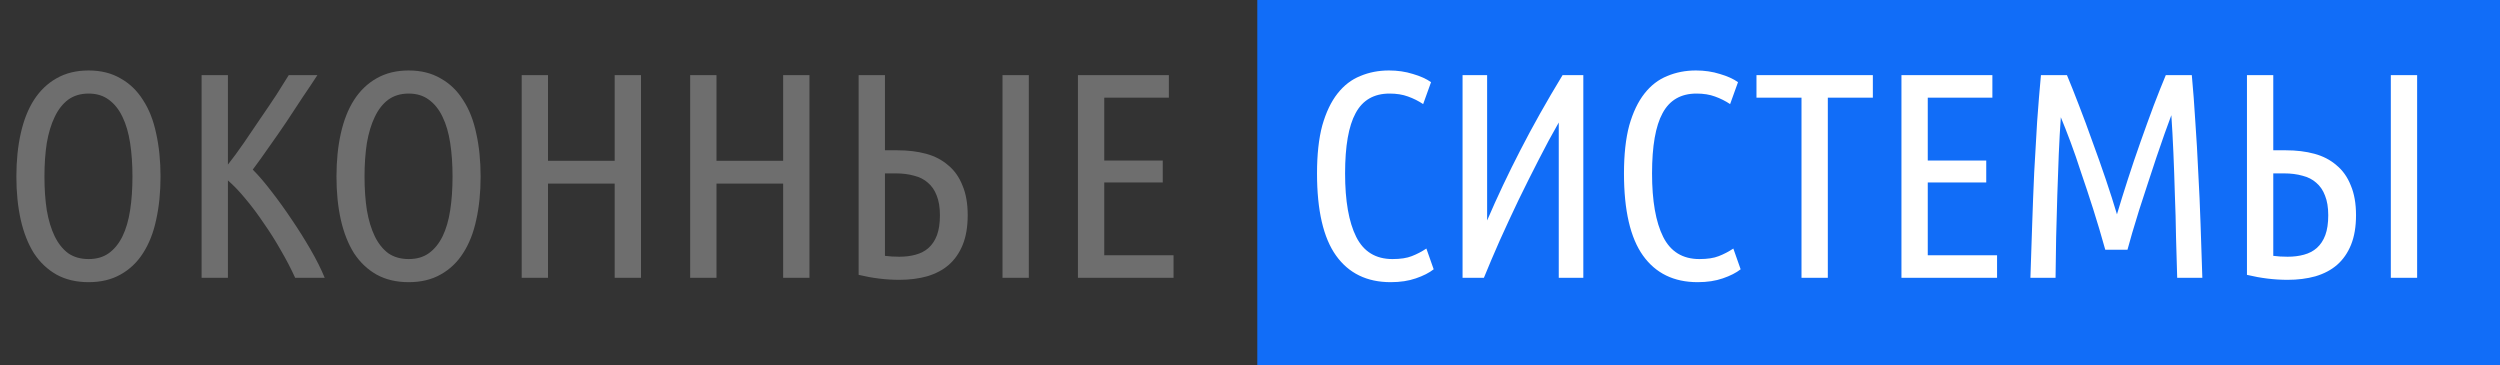 <svg width="171" height="25" viewBox="0 0 171 25" fill="none" xmlns="http://www.w3.org/2000/svg">
<rect x="0" y="0" width="171" height="25" fill="#333333" stroke="none"/>
<rect x="86" width="85" height="25" fill="#116DF8"/>
<path d="M10.98 12.08C10.98 13.16 10.88 14.147 10.68 15.04C10.493 15.92 10.193 16.68 9.78 17.32C9.38 17.947 8.867 18.433 8.24 18.78C7.627 19.127 6.9 19.3 6.06 19.3C5.22 19.3 4.487 19.127 3.86 18.78C3.247 18.433 2.733 17.947 2.32 17.32C1.92 16.68 1.62 15.92 1.42 15.04C1.22 14.147 1.12 13.16 1.12 12.08C1.12 11 1.22 10.013 1.42 9.12C1.62 8.227 1.92 7.467 2.32 6.84C2.733 6.2 3.247 5.707 3.86 5.36C4.487 5 5.22 4.82 6.06 4.82C6.9 4.82 7.627 5 8.24 5.36C8.867 5.707 9.38 6.2 9.78 6.84C10.193 7.467 10.493 8.227 10.68 9.12C10.88 10.013 10.98 11 10.98 12.08ZM9.06 12.08C9.06 11.24 9.007 10.473 8.9 9.78C8.793 9.087 8.62 8.493 8.38 8C8.14 7.493 7.827 7.1 7.44 6.82C7.067 6.54 6.607 6.4 6.06 6.4C5.513 6.4 5.047 6.54 4.66 6.82C4.287 7.1 3.98 7.493 3.74 8C3.5 8.493 3.32 9.087 3.2 9.78C3.093 10.473 3.04 11.24 3.04 12.08C3.04 12.92 3.093 13.687 3.2 14.38C3.32 15.073 3.5 15.667 3.74 16.16C3.98 16.653 4.287 17.04 4.66 17.32C5.047 17.587 5.513 17.72 6.06 17.72C6.607 17.72 7.067 17.587 7.44 17.32C7.827 17.04 8.14 16.653 8.38 16.16C8.62 15.667 8.793 15.073 8.9 14.38C9.007 13.687 9.06 12.92 9.06 12.08ZM21.709 5.14C21.416 5.593 21.083 6.093 20.709 6.64C20.349 7.187 19.976 7.753 19.589 8.34C19.203 8.913 18.809 9.48 18.409 10.04C18.023 10.6 17.649 11.12 17.289 11.6C17.689 12 18.123 12.507 18.589 13.12C19.056 13.72 19.516 14.36 19.969 15.04C20.423 15.707 20.849 16.387 21.249 17.08C21.649 17.773 21.969 18.413 22.209 19H20.189C19.909 18.387 19.583 17.76 19.209 17.12C18.849 16.48 18.463 15.867 18.049 15.28C17.649 14.68 17.236 14.127 16.809 13.62C16.396 13.113 15.989 12.687 15.589 12.34V19H13.789V5.14H15.589V11.26C15.936 10.82 16.303 10.32 16.689 9.76C17.076 9.2 17.456 8.64 17.829 8.08C18.216 7.52 18.576 6.987 18.909 6.48C19.243 5.96 19.523 5.513 19.749 5.14H21.709ZM32.874 12.08C32.874 13.16 32.775 14.147 32.575 15.04C32.388 15.92 32.088 16.68 31.674 17.32C31.274 17.947 30.761 18.433 30.134 18.78C29.521 19.127 28.794 19.3 27.954 19.3C27.114 19.3 26.381 19.127 25.755 18.78C25.141 18.433 24.628 17.947 24.215 17.32C23.814 16.68 23.515 15.92 23.314 15.04C23.114 14.147 23.015 13.16 23.015 12.08C23.015 11 23.114 10.013 23.314 9.12C23.515 8.227 23.814 7.467 24.215 6.84C24.628 6.2 25.141 5.707 25.755 5.36C26.381 5 27.114 4.82 27.954 4.82C28.794 4.82 29.521 5 30.134 5.36C30.761 5.707 31.274 6.2 31.674 6.84C32.088 7.467 32.388 8.227 32.575 9.12C32.775 10.013 32.874 11 32.874 12.08ZM30.954 12.08C30.954 11.24 30.901 10.473 30.794 9.78C30.688 9.087 30.515 8.493 30.274 8C30.035 7.493 29.721 7.1 29.334 6.82C28.961 6.54 28.501 6.4 27.954 6.4C27.408 6.4 26.941 6.54 26.555 6.82C26.181 7.1 25.875 7.493 25.634 8C25.395 8.493 25.215 9.087 25.095 9.78C24.988 10.473 24.934 11.24 24.934 12.08C24.934 12.92 24.988 13.687 25.095 14.38C25.215 15.073 25.395 15.667 25.634 16.16C25.875 16.653 26.181 17.04 26.555 17.32C26.941 17.587 27.408 17.72 27.954 17.72C28.501 17.72 28.961 17.587 29.334 17.32C29.721 17.04 30.035 16.653 30.274 16.16C30.515 15.667 30.688 15.073 30.794 14.38C30.901 13.687 30.954 12.92 30.954 12.08ZM42.044 5.14H43.844V19H42.044V12.56H37.484V19H35.684V5.14H37.484V11H42.044V5.14ZM53.567 5.14H55.367V19H53.567V12.56H49.007V19H47.207V5.14H49.007V11H53.567V5.14ZM60.531 5.14V10.28H61.391C62.111 10.28 62.764 10.36 63.351 10.52C63.937 10.68 64.437 10.94 64.851 11.3C65.277 11.647 65.604 12.107 65.831 12.68C66.071 13.24 66.191 13.92 66.191 14.72C66.191 15.507 66.077 16.18 65.851 16.74C65.624 17.3 65.304 17.76 64.891 18.12C64.491 18.467 63.997 18.727 63.411 18.9C62.837 19.06 62.204 19.14 61.511 19.14C60.604 19.14 59.677 19.027 58.731 18.8V5.14H60.531ZM60.531 17.5C60.824 17.54 61.151 17.56 61.511 17.56C61.924 17.56 62.297 17.513 62.631 17.42C62.977 17.327 63.271 17.173 63.511 16.96C63.764 16.733 63.957 16.44 64.091 16.08C64.224 15.72 64.291 15.267 64.291 14.72C64.291 14.187 64.217 13.74 64.071 13.38C63.937 13.02 63.737 12.727 63.471 12.5C63.217 12.273 62.904 12.113 62.531 12.02C62.157 11.913 61.737 11.86 61.271 11.86H60.531V17.5ZM68.571 5.14H70.371V19H68.571V5.14ZM73.731 19V5.14H79.951V6.68H75.531V10.98H79.531V12.48H75.531V17.46H80.271V19H73.731Z" fill="#6E6E6E"/>
<path d="M95.124 19.3C93.498 19.3 92.251 18.693 91.384 17.48C90.518 16.267 90.084 14.393 90.084 11.86C90.084 10.567 90.204 9.473 90.444 8.58C90.698 7.687 91.044 6.96 91.484 6.4C91.924 5.84 92.444 5.44 93.044 5.2C93.644 4.947 94.298 4.82 95.004 4.82C95.591 4.82 96.138 4.9 96.644 5.06C97.151 5.207 97.564 5.393 97.884 5.62L97.344 7.12C97.024 6.907 96.678 6.733 96.304 6.6C95.944 6.467 95.524 6.4 95.044 6.4C93.978 6.4 93.204 6.847 92.724 7.74C92.244 8.62 92.004 9.993 92.004 11.86C92.004 13.74 92.258 15.187 92.764 16.2C93.271 17.213 94.098 17.72 95.244 17.72C95.791 17.72 96.231 17.653 96.564 17.52C96.911 17.387 97.244 17.213 97.564 17L98.064 18.42C97.758 18.66 97.351 18.867 96.844 19.04C96.351 19.213 95.778 19.3 95.124 19.3ZM100.039 19V5.14H101.719V15.08C102.413 13.467 103.173 11.86 103.999 10.26C104.826 8.647 105.786 6.94 106.879 5.14H108.299V19H106.619V8.38C106.166 9.167 105.706 10.02 105.239 10.94C104.773 11.847 104.313 12.767 103.859 13.7C103.419 14.62 102.993 15.54 102.579 16.46C102.179 17.367 101.819 18.213 101.499 19H100.039ZM116.12 19.3C114.494 19.3 113.247 18.693 112.38 17.48C111.514 16.267 111.08 14.393 111.08 11.86C111.08 10.567 111.2 9.473 111.44 8.58C111.694 7.687 112.04 6.96 112.48 6.4C112.92 5.84 113.44 5.44 114.04 5.2C114.64 4.947 115.294 4.82 116 4.82C116.587 4.82 117.134 4.9 117.64 5.06C118.147 5.207 118.56 5.393 118.88 5.62L118.34 7.12C118.02 6.907 117.674 6.733 117.3 6.6C116.94 6.467 116.52 6.4 116.04 6.4C114.974 6.4 114.2 6.847 113.72 7.74C113.24 8.62 113 9.993 113 11.86C113 13.74 113.254 15.187 113.76 16.2C114.267 17.213 115.094 17.72 116.24 17.72C116.787 17.72 117.227 17.653 117.56 17.52C117.907 17.387 118.24 17.213 118.56 17L119.06 18.42C118.754 18.66 118.347 18.867 117.84 19.04C117.347 19.213 116.774 19.3 116.12 19.3ZM128.103 5.14V6.68H125.023V19H123.223V6.68H120.143V5.14H128.103ZM130.059 19V5.14H136.279V6.68H131.859V10.98H135.859V12.48H131.859V17.46H136.599V19H130.059ZM144 17.08C143.733 16.12 143.46 15.2 143.18 14.32C142.9 13.44 142.627 12.613 142.36 11.84C142.107 11.053 141.86 10.34 141.62 9.7C141.38 9.06 141.16 8.5 140.96 8.02C140.907 8.78 140.86 9.62 140.82 10.54C140.793 11.447 140.76 12.38 140.72 13.34C140.693 14.3 140.667 15.267 140.64 16.24C140.627 17.2 140.613 18.12 140.6 19H138.88C138.92 17.8 138.96 16.593 139 15.38C139.04 14.153 139.087 12.953 139.14 11.78C139.207 10.593 139.273 9.44 139.34 8.32C139.42 7.2 139.507 6.14 139.6 5.14H141.38C141.62 5.713 141.893 6.4 142.2 7.2C142.507 7.987 142.813 8.813 143.12 9.68C143.44 10.547 143.747 11.413 144.04 12.28C144.333 13.147 144.587 13.94 144.8 14.66C145.013 13.94 145.26 13.147 145.54 12.28C145.82 11.413 146.113 10.547 146.42 9.68C146.727 8.813 147.027 7.987 147.32 7.2C147.627 6.4 147.9 5.713 148.14 5.14H149.92C150.013 6.14 150.093 7.2 150.16 8.32C150.24 9.44 150.307 10.593 150.36 11.78C150.427 12.953 150.48 14.153 150.52 15.38C150.56 16.593 150.6 17.8 150.64 19H148.92C148.893 18.12 148.867 17.193 148.84 16.22C148.827 15.247 148.8 14.273 148.76 13.3C148.733 12.313 148.7 11.36 148.66 10.44C148.62 9.507 148.573 8.653 148.52 7.88C148.4 8.213 148.247 8.633 148.06 9.14C147.887 9.633 147.7 10.173 147.5 10.76C147.313 11.347 147.113 11.953 146.9 12.58C146.7 13.193 146.507 13.787 146.32 14.36C146.147 14.933 145.987 15.46 145.84 15.94C145.707 16.407 145.6 16.787 145.52 17.08H144ZM155.492 5.14V10.28H156.352C157.072 10.28 157.725 10.36 158.312 10.52C158.898 10.68 159.398 10.94 159.812 11.3C160.238 11.647 160.565 12.107 160.792 12.68C161.032 13.24 161.152 13.92 161.152 14.72C161.152 15.507 161.038 16.18 160.812 16.74C160.585 17.3 160.265 17.76 159.852 18.12C159.452 18.467 158.958 18.727 158.372 18.9C157.798 19.06 157.165 19.14 156.472 19.14C155.565 19.14 154.638 19.027 153.692 18.8V5.14H155.492ZM155.492 17.5C155.785 17.54 156.112 17.56 156.472 17.56C156.885 17.56 157.258 17.513 157.592 17.42C157.938 17.327 158.232 17.173 158.472 16.96C158.725 16.733 158.918 16.44 159.052 16.08C159.185 15.72 159.252 15.267 159.252 14.72C159.252 14.187 159.178 13.74 159.032 13.38C158.898 13.02 158.698 12.727 158.432 12.5C158.178 12.273 157.865 12.113 157.492 12.02C157.118 11.913 156.698 11.86 156.232 11.86H155.492V17.5ZM163.532 5.14H165.332V19H163.532V5.14Z" fill="white"/>
</svg>
